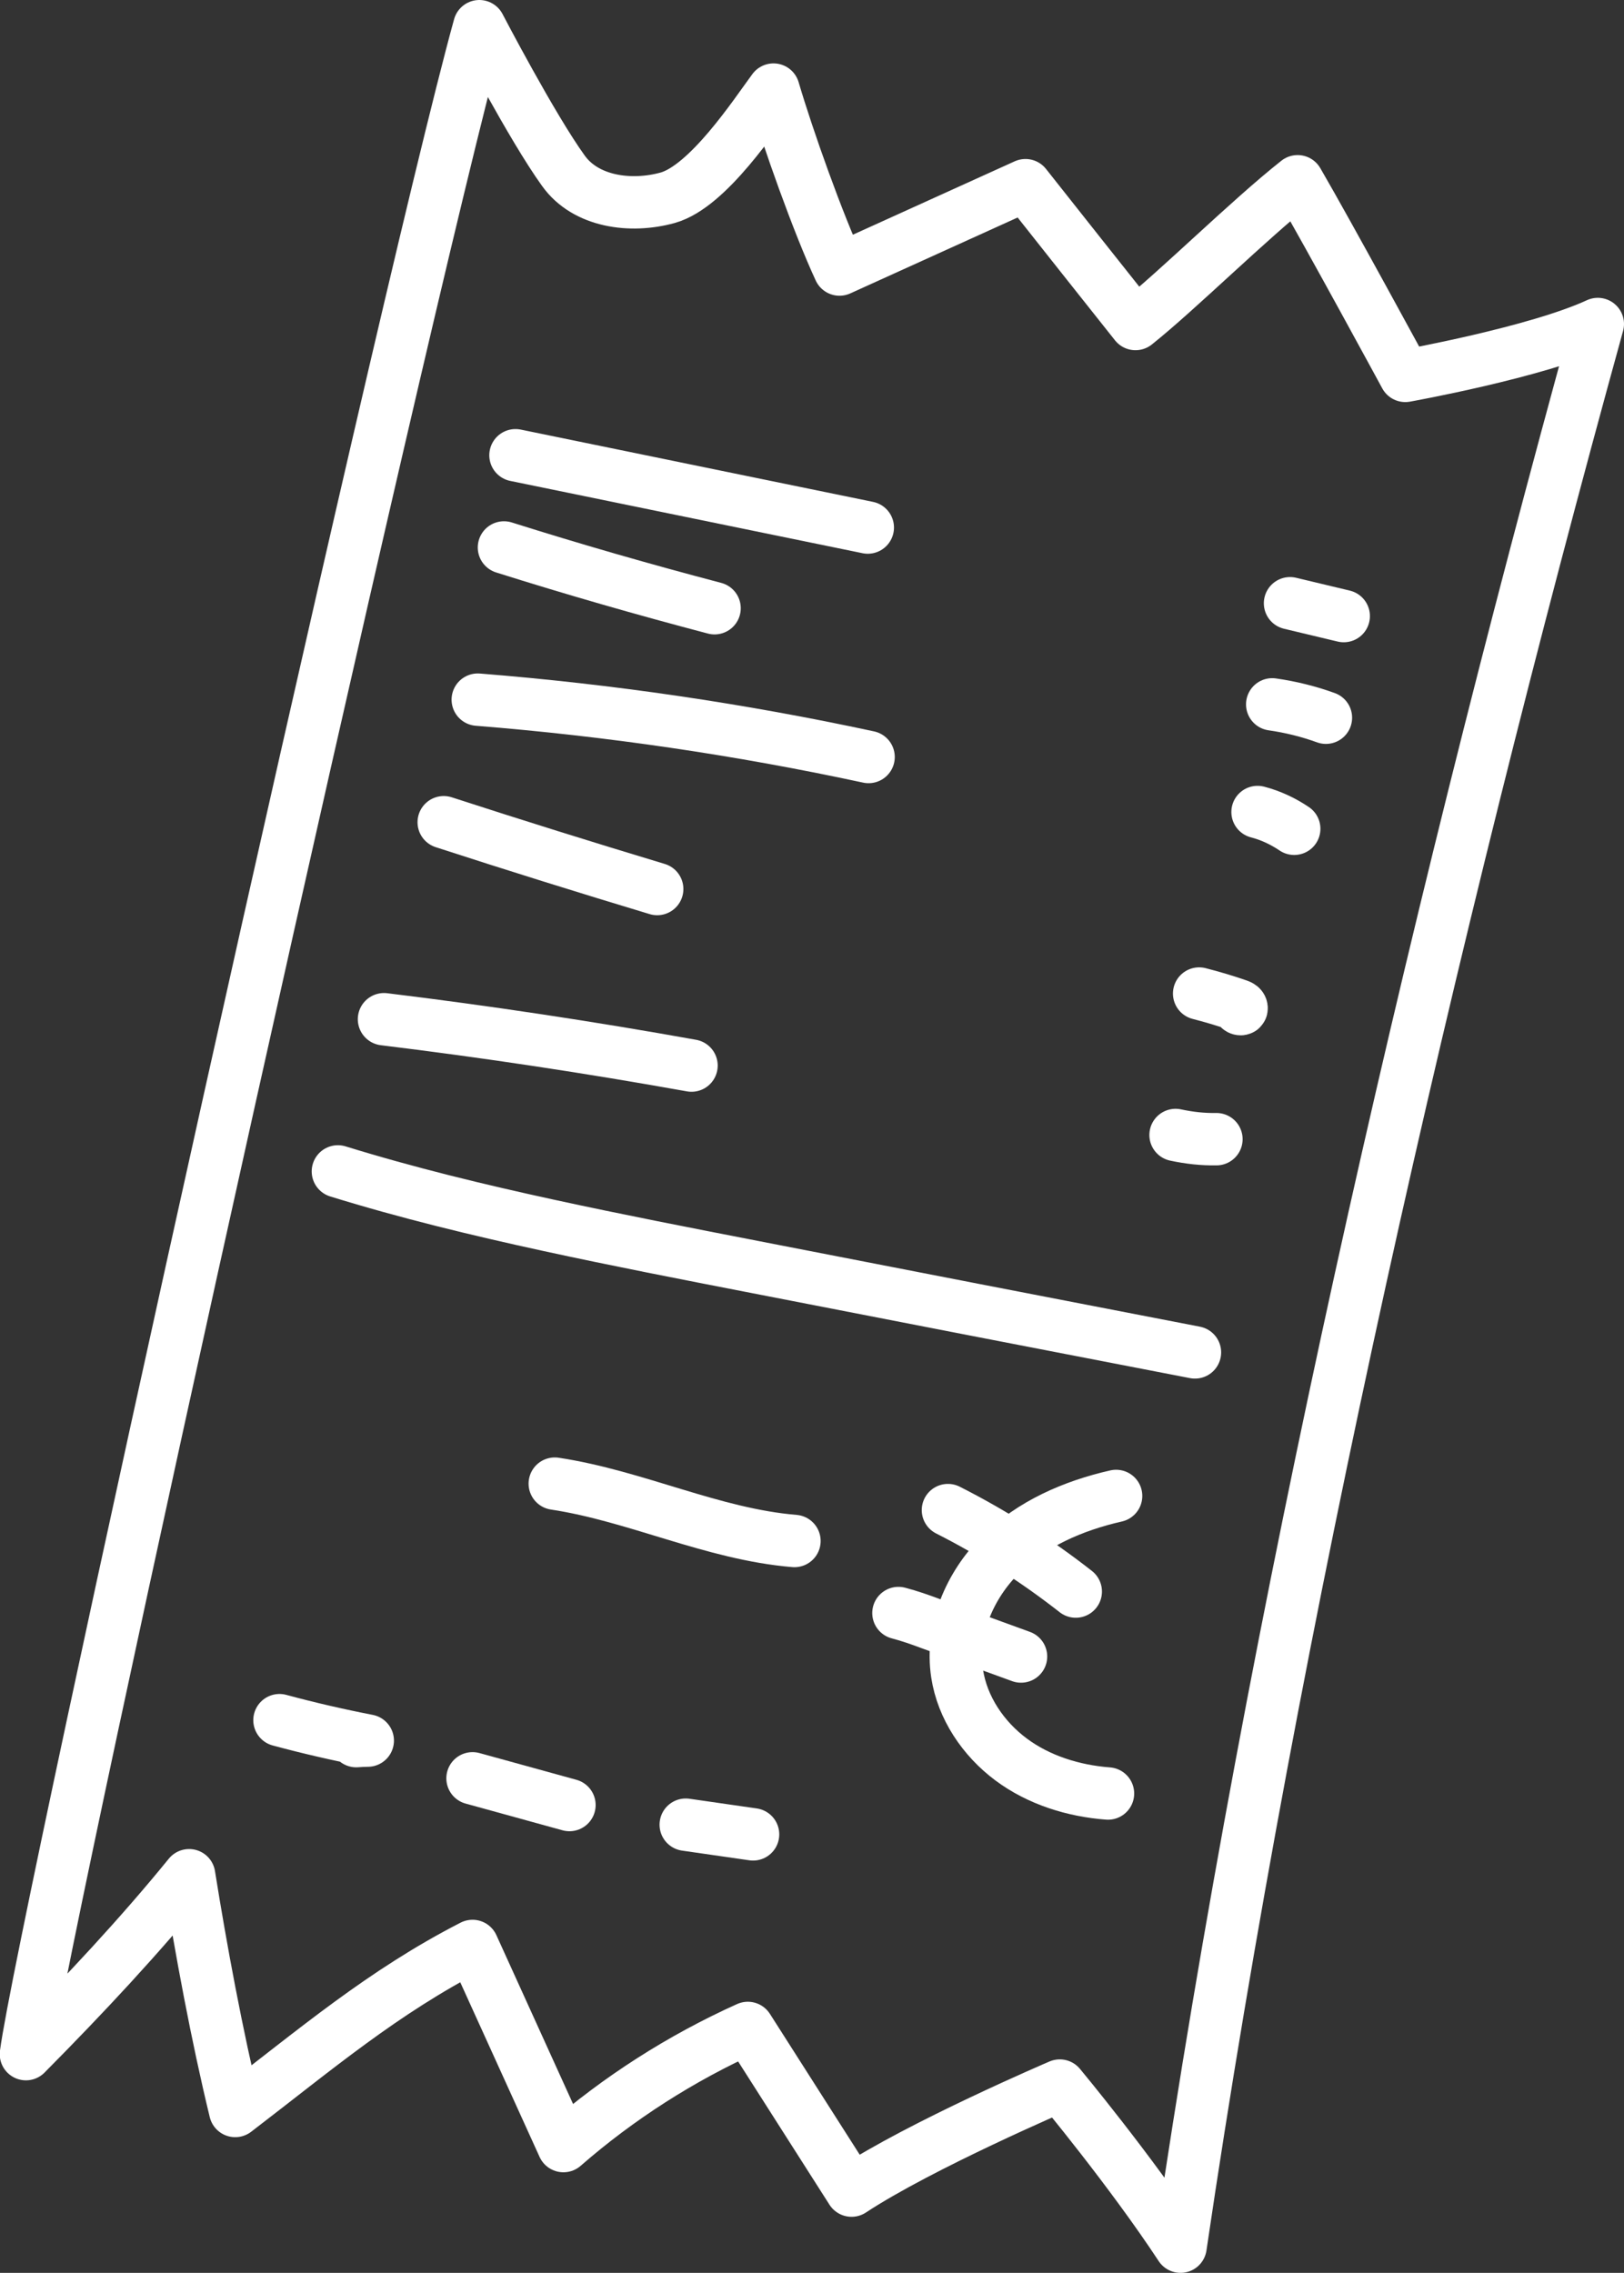<?xml version="1.0" encoding="UTF-8"?>
<svg id="Ebene_2" data-name="Ebene 2" xmlns="http://www.w3.org/2000/svg" viewBox="0 0 62 86.77">
  <rect x="0" y="0" width="62" height="86.77" fill="#333333" stroke="none"/>
  <defs>
    <style>
      .cls-1 {
        fill: none;
        stroke: #fff;
        stroke-linecap: round;
        stroke-linejoin: round;
        stroke-width: 2px;
      }
    </style>
  </defs>
  <g id="Ebene_1-2" data-name="Ebene 1">
    <g>
      <path class="cls-1" d="M21.51,6.52c.85,1.19,2.57,1.42,3.98,1.03,1.54-.43,3.33-3.17,4.04-4.13.55,1.87,1.7,5.1,2.52,6.87,2.51-1.14,4.59-2.08,7.1-3.22,1.4,1.77,2.8,3.54,4.2,5.3,1.63-1.3,4.33-3.98,6.19-5.45,1.22,2.1,4.11,7.43,4.11,7.43,0,0,5.02-.9,7.35-1.98-6.48,23.47-12.38,49.31-15.93,73.4-1.9-2.89-4.61-6.15-4.61-6.15,0,0-5.31,2.27-7.95,4.01-1.32-2.07-2.64-4.14-3.96-6.21-2.55,1.15-4.93,2.67-7.04,4.51-1.16-2.55-2.31-5.09-3.47-7.64-3.43,1.76-6,3.96-9.06,6.3-.7-2.88-1.31-6.18-1.76-9-1.88,2.31-4,4.58-6.23,6.83C1.61,73.66,15.33,11.77,18.3,1c0,0,2.01,3.86,3.21,5.52Z"/>
      <path class="cls-1" d="M19.68,17.38c4.48.92,8.96,1.84,13.45,2.76"/>
      <path class="cls-1" d="M19.24,20.9c2.66.84,5.34,1.61,8.04,2.32"/>
      <path class="cls-1" d="M18.24,26.71c5.02.4,10,1.13,14.92,2.19"/>
      <path class="cls-1" d="M49.25,23.03l2.05.49"/>
      <path class="cls-1" d="M48.57,26.89c.7.1,1.39.27,2.05.51"/>
      <path class="cls-1" d="M48.01,31c.5.13.97.35,1.4.64"/>
      <path class="cls-1" d="M16.94,31.39c2.71.88,5.43,1.73,8.15,2.55"/>
      <path class="cls-1" d="M14.66,38.91c3.93.48,7.84,1.07,11.74,1.77"/>
      <path class="cls-1" d="M45.78,37.93c.51.13,1.01.28,1.5.45.06.02.13.06.12.12s-.13,0-.08-.02"/>
      <path class="cls-1" d="M44.88,43.33c.51.11,1.04.17,1.56.16"/>
      <path class="cls-1" d="M12.9,44.72c2.65.82,5.34,1.47,8.05,2.06,2.62.57,5.25,1.08,7.87,1.59,5.6,1.09,11.2,2.18,16.8,3.26"/>
      <path class="cls-1" d="M21.18,56.64c3.11.47,6.02,1.93,9.15,2.19"/>
      <path class="cls-1" d="M42.61,57.11c-1.63.37-3.23,1.06-4.41,2.24-1.19,1.18-1.91,2.88-1.66,4.54.2,1.31,1,2.49,2.06,3.28s2.38,1.2,3.7,1.3"/>
      <path class="cls-1" d="M36.19,57.65c1.72.87,3.36,1.92,4.88,3.11"/>
      <path class="cls-1" d="M34.3,61.58c.42.11.82.25,1.22.4,1.15.42,2.31.84,3.46,1.26"/>
      <path class="cls-1" d="M10.67,65.67c1.11.3,2.24.56,3.37.78-.15,0-.29.01-.44.02"/>
      <path class="cls-1" d="M18.04,67.89c1.23.34,2.46.68,3.7,1.02"/>
      <path class="cls-1" d="M26.18,69.66l2.57.37"/>
    </g>
  </g>
</svg>